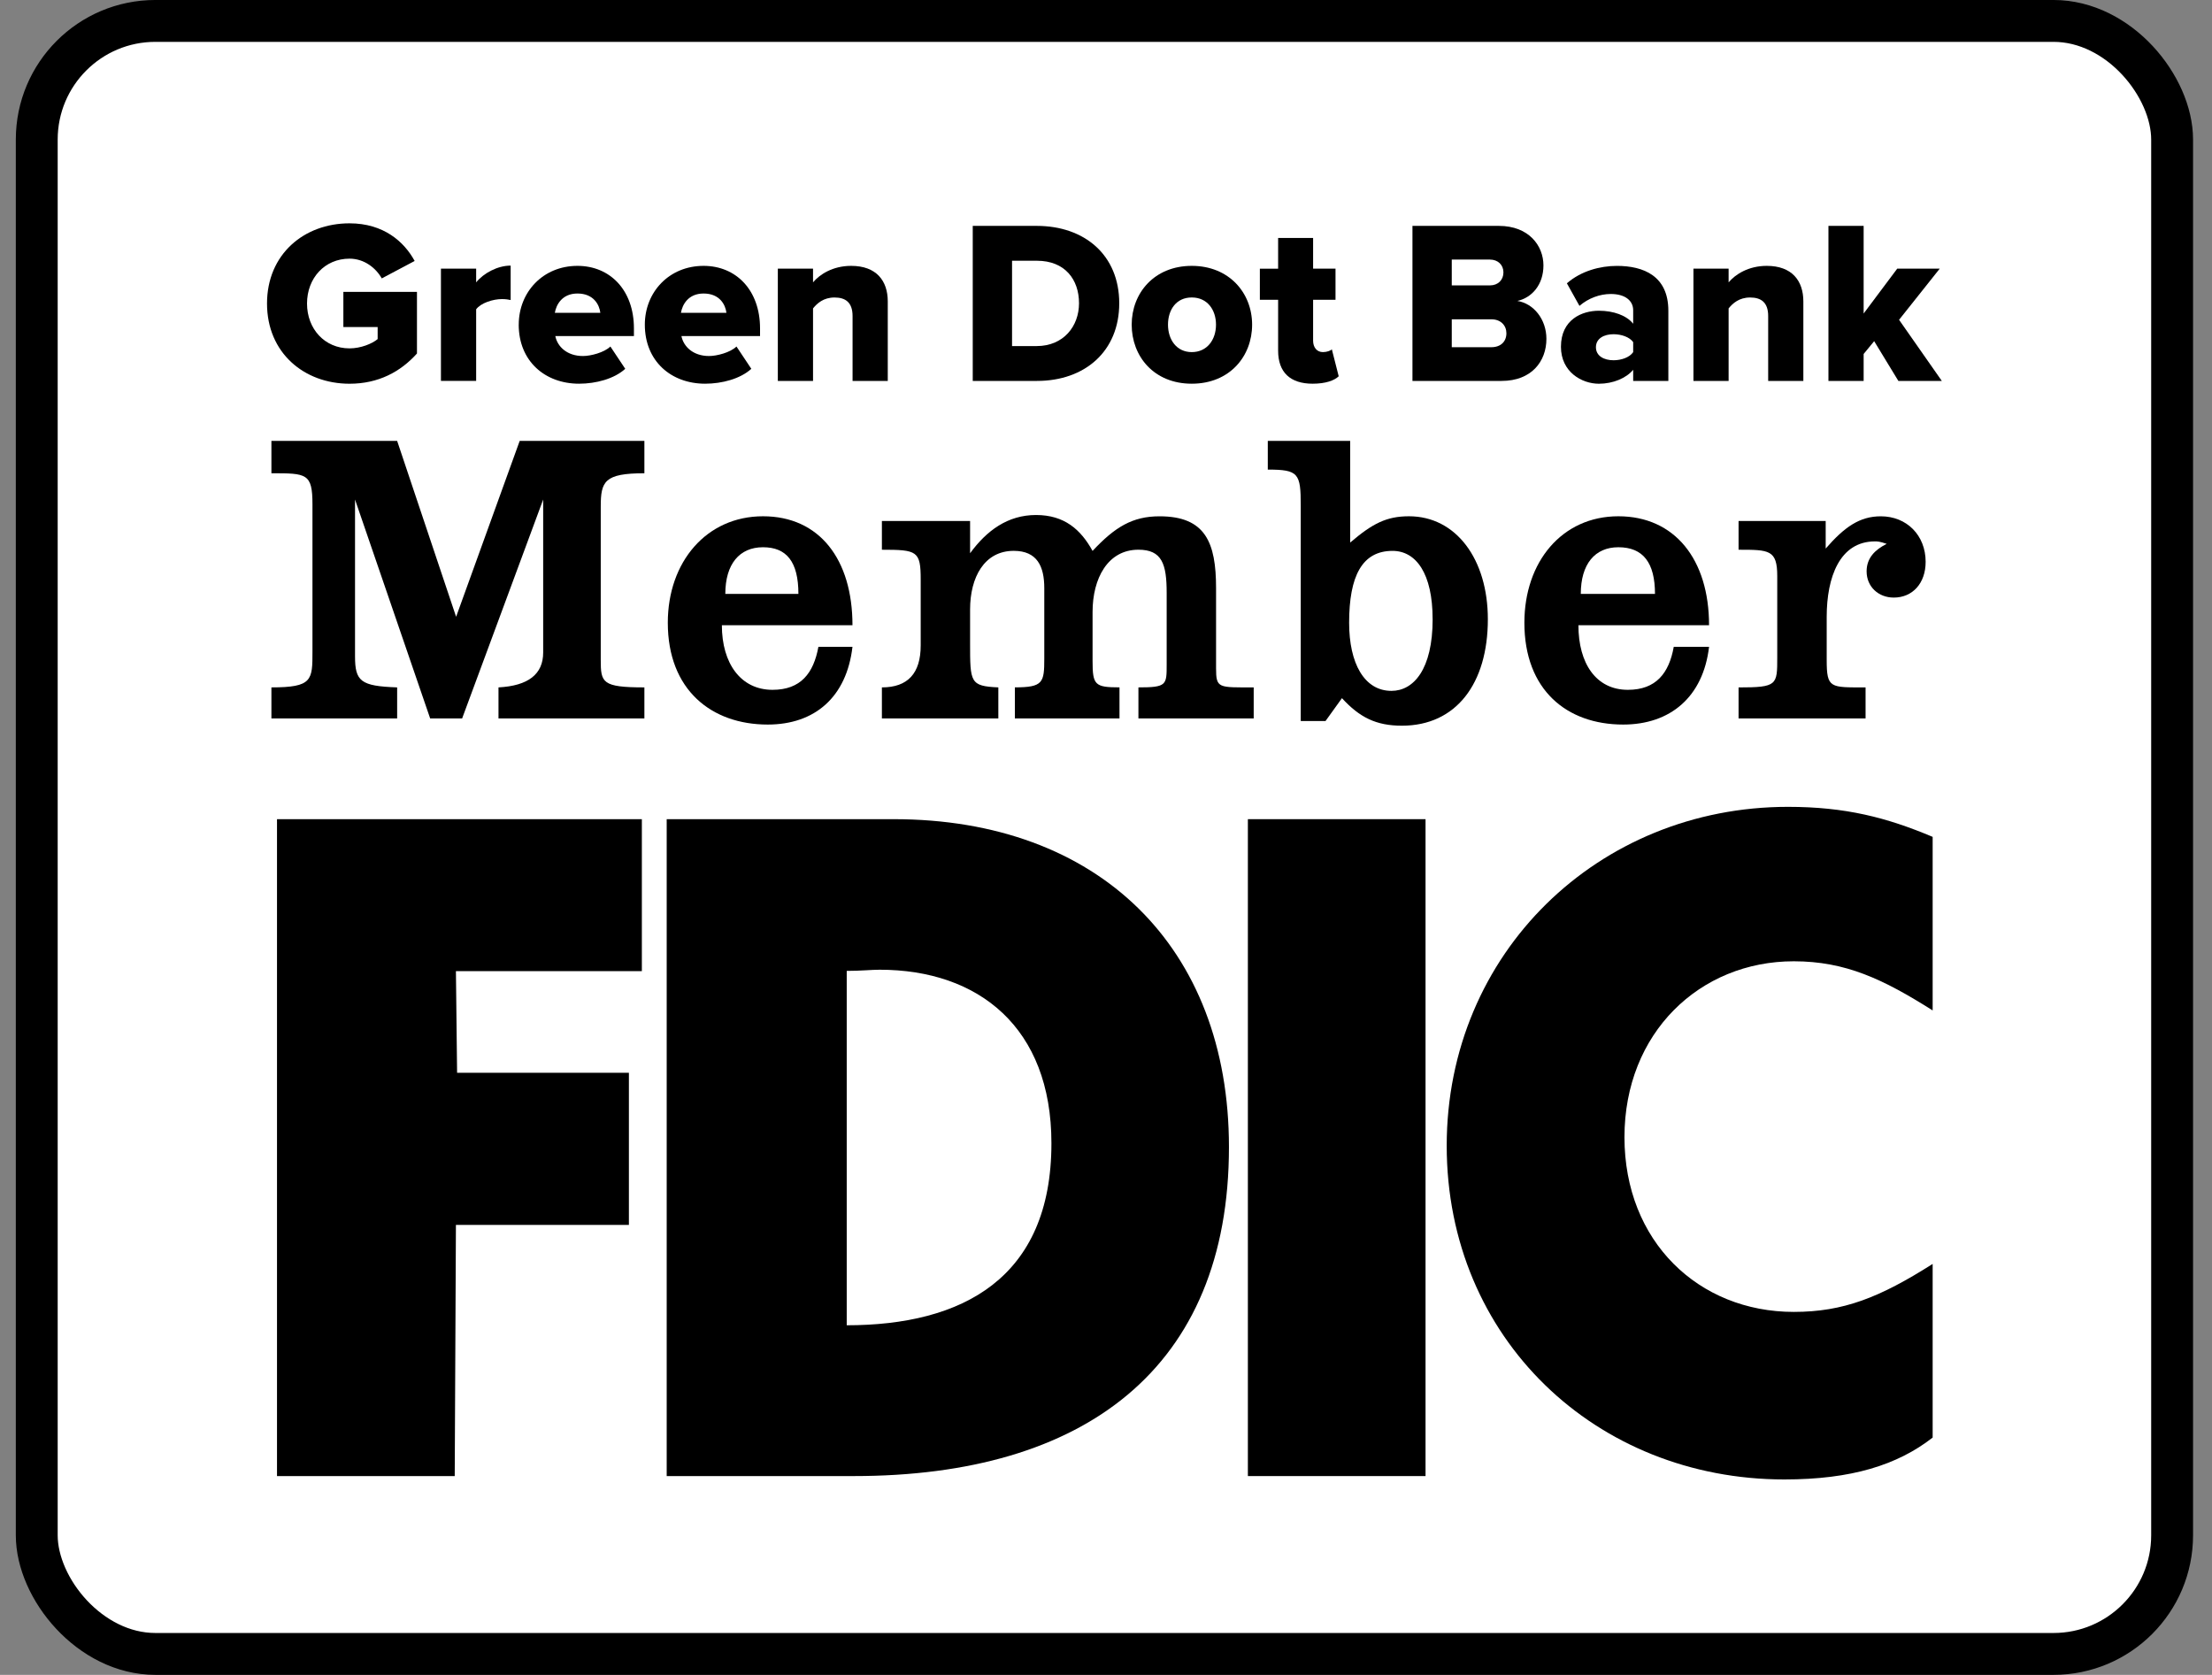 <svg width="70" height="53" viewBox="0 0 70 53" fill="none" xmlns="http://www.w3.org/2000/svg">
<rect x="0" y="0" width="70" height="53" fill="#808080" stroke="none"/>
<rect x="1.163" y="0.662" width="67.575" height="51.675" rx="3.754" fill="white" stroke="black" stroke-width="1.325"/>
<g clip-path="url(#clip0_5048_15818)">
<path fill-rule="evenodd" clip-rule="evenodd" d="M21.098 25.922H28.28C34.765 25.922 38.891 29.97 38.891 36.297C38.891 43.306 34.311 46.709 27.017 46.709H21.098V25.922V25.922ZM27.837 30.686C27.576 30.686 27.242 30.723 26.795 30.723V41.937C30.442 41.937 33.273 40.461 33.273 36.178C33.273 32.508 30.963 30.686 27.837 30.686Z" fill="black"/>
<path fill-rule="evenodd" clip-rule="evenodd" d="M61.16 31.974V26.482C59.708 25.87 58.405 25.532 56.579 25.532C50.589 25.532 45.782 30.152 45.782 36.256C45.782 42.36 50.512 46.816 56.468 46.816C58.59 46.816 60.044 46.36 61.16 45.491V39.996C59.482 41.061 58.332 41.514 56.765 41.514C53.752 41.514 51.407 39.284 51.407 35.985C51.407 32.686 53.787 30.419 56.765 30.419C58.405 30.419 59.596 30.986 61.16 31.974V31.974Z" fill="black"/>
<path fill-rule="evenodd" clip-rule="evenodd" d="M8.589 21.752V22.735H12.568V21.752C11.415 21.711 11.235 21.562 11.235 20.768V15.807L13.613 22.735H14.624L17.189 15.807V20.649C17.189 21.334 16.718 21.702 15.775 21.752V22.735H20.392V21.752C19.049 21.752 19.011 21.6 19.011 20.88V16.034C19.011 15.236 19.122 14.976 20.392 14.976V13.952H16.446L14.434 19.518L12.568 13.952H8.589V14.976C9.702 14.976 9.888 14.976 9.888 15.96V20.616C9.888 21.522 9.888 21.752 8.589 21.752Z" fill="black"/>
<path fill-rule="evenodd" clip-rule="evenodd" d="M27.908 21.752V22.735H31.593V21.752C30.699 21.711 30.699 21.599 30.699 20.349V19.287C30.699 18.267 31.15 17.431 32.08 17.431C32.824 17.431 33.047 17.925 33.047 18.611V20.842C33.047 21.599 33.01 21.751 32.116 21.751V22.735H35.427V21.751C34.647 21.751 34.575 21.677 34.575 20.916V19.365C34.575 18.304 35.055 17.395 36.026 17.395C36.774 17.395 36.92 17.851 36.92 18.76V21.032C36.92 21.677 36.92 21.752 36.026 21.752V22.735H39.674V21.752C38.558 21.752 38.483 21.788 38.483 21.147V18.612C38.483 17.166 38.147 16.338 36.694 16.338C35.84 16.338 35.283 16.676 34.575 17.433C34.2 16.754 33.681 16.297 32.786 16.297C31.89 16.297 31.223 16.79 30.699 17.507V16.486H27.908V17.396C29.024 17.396 29.136 17.433 29.136 18.342V20.424C29.136 21.309 28.726 21.752 27.908 21.752V21.752Z" fill="black"/>
<path fill-rule="evenodd" clip-rule="evenodd" d="M8.766 25.922V46.709H14.39L14.428 38.761H19.902V33.948H14.465L14.428 30.731H20.312V25.922H8.766Z" fill="black"/>
<path fill-rule="evenodd" clip-rule="evenodd" d="M40.119 13.951H42.727V17.169C43.435 16.564 43.88 16.337 44.588 16.337C46.08 16.337 47.084 17.699 47.084 19.595C47.084 21.632 46.08 22.964 44.364 22.964C43.547 22.964 43.025 22.701 42.467 22.093L41.947 22.816H41.163V16C41.163 14.976 41.093 14.86 40.12 14.86V13.951L40.119 13.951ZM45.336 19.592C45.336 18.152 44.815 17.432 44.067 17.432C43.104 17.432 42.694 18.23 42.694 19.706C42.694 20.994 43.175 21.862 44.034 21.862C44.735 21.862 45.337 21.18 45.337 19.591L45.336 19.592Z" fill="black"/>
<path fill-rule="evenodd" clip-rule="evenodd" d="M55.018 21.752V22.735H59.037V21.752C57.916 21.752 57.807 21.788 57.807 20.88V19.518C57.807 18.268 58.217 17.132 59.334 17.132C59.409 17.132 59.482 17.132 59.706 17.21C59.334 17.395 59.07 17.659 59.07 18.079C59.07 18.568 59.446 18.91 59.929 18.91C60.525 18.91 60.938 18.457 60.938 17.778C60.938 16.939 60.339 16.338 59.52 16.338C58.851 16.338 58.369 16.676 57.775 17.359V16.487H55.018V17.396C55.985 17.396 56.242 17.396 56.242 18.231V20.806C56.242 21.678 56.242 21.753 55.018 21.753L55.018 21.752Z" fill="black"/>
<path fill-rule="evenodd" clip-rule="evenodd" d="M49.95 19.785C49.95 20.994 50.508 21.829 51.515 21.829C52.405 21.829 52.818 21.303 52.967 20.468H54.084C53.898 22.056 52.856 22.928 51.367 22.928C49.578 22.928 48.24 21.829 48.24 19.707C48.24 17.777 49.432 16.337 51.214 16.337C52.996 16.337 54.084 17.699 54.084 19.785H49.95ZM51.214 17.317C50.473 17.317 50.025 17.848 50.025 18.794H52.373C52.373 17.811 52.001 17.317 51.214 17.317H51.214Z" fill="black"/>
<path fill-rule="evenodd" clip-rule="evenodd" d="M22.844 19.785C22.844 20.994 23.442 21.829 24.447 21.829C25.341 21.829 25.746 21.303 25.899 20.468H26.977C26.792 22.056 25.788 22.928 24.296 22.928C22.512 22.928 21.133 21.829 21.133 19.707C21.133 17.777 22.36 16.337 24.146 16.337C25.931 16.337 26.977 17.699 26.977 19.785H22.844ZM24.146 17.317C23.402 17.317 22.953 17.848 22.953 18.794H25.266C25.266 17.774 24.89 17.317 24.146 17.317Z" fill="black"/>
<path fill-rule="evenodd" clip-rule="evenodd" d="M39.49 46.709H45.112V25.922H39.49V46.709Z" fill="black"/>
<path d="M8.45 9.605C8.45 8.045 9.622 7.067 11.061 7.067C12.139 7.067 12.79 7.648 13.122 8.258L12.081 8.81C11.9 8.486 11.531 8.185 11.061 8.185C10.273 8.185 9.716 8.803 9.716 9.605C9.716 10.406 10.273 11.024 11.061 11.024C11.415 11.024 11.777 10.877 11.951 10.73V10.348H10.866V9.237H13.195V11.186C12.674 11.767 11.972 12.143 11.061 12.143C9.622 12.142 8.45 11.164 8.45 9.605Z" fill="black"/>
<path d="M13.954 12.054V8.501H15.068V8.935C15.299 8.648 15.741 8.405 16.16 8.405V9.494C16.095 9.479 16.001 9.464 15.885 9.464C15.596 9.464 15.212 9.59 15.068 9.788V12.053H13.954V12.054Z" fill="black"/>
<path d="M16.416 10.274C16.416 9.244 17.182 8.413 18.274 8.413C19.309 8.413 20.061 9.185 20.061 10.392V10.634H17.573C17.638 10.965 17.942 11.266 18.448 11.266C18.694 11.266 19.121 11.156 19.316 10.965L19.786 11.671C19.439 11.987 18.86 12.142 18.325 12.142C17.247 12.142 16.415 11.428 16.415 10.273L16.416 10.274ZM18.274 9.288C17.79 9.288 17.602 9.641 17.558 9.899H18.998C18.969 9.648 18.788 9.288 18.275 9.288H18.274Z" fill="black"/>
<path d="M20.406 10.274C20.406 9.244 21.173 8.413 22.265 8.413C23.299 8.413 24.052 9.185 24.052 10.392V10.634H21.564C21.629 10.965 21.932 11.266 22.439 11.266C22.684 11.266 23.111 11.156 23.306 10.965L23.776 11.671C23.429 11.987 22.85 12.142 22.315 12.142C21.237 12.142 20.406 11.428 20.406 10.273L20.406 10.274ZM22.265 9.288C21.78 9.288 21.592 9.641 21.549 9.899H22.988C22.959 9.648 22.779 9.288 22.265 9.288H22.265Z" fill="black"/>
<path d="M26.98 12.054V10.002C26.98 9.568 26.756 9.414 26.409 9.414C26.061 9.414 25.859 9.598 25.729 9.759V12.054H24.615V8.501H25.729V8.935C25.938 8.685 26.351 8.413 26.936 8.413C27.732 8.413 28.094 8.883 28.094 9.538V12.054H26.98L26.98 12.054Z" fill="black"/>
<path d="M30.783 12.054V7.148H32.808C34.327 7.148 35.419 8.075 35.419 9.597C35.419 11.12 34.327 12.054 32.816 12.054H30.783H30.783ZM34.146 9.597C34.146 8.84 33.697 8.251 32.815 8.251H32.027V10.951H32.808C33.654 10.951 34.146 10.325 34.146 9.597H34.146Z" fill="black"/>
<path d="M35.813 10.274C35.813 9.273 36.528 8.413 37.714 8.413C38.9 8.413 39.624 9.273 39.624 10.274C39.624 11.274 38.915 12.142 37.714 12.142C36.514 12.142 35.813 11.274 35.813 10.274ZM38.481 10.274C38.481 9.803 38.206 9.413 37.714 9.413C37.222 9.413 36.962 9.803 36.962 10.274C36.962 10.744 37.23 11.142 37.714 11.142C38.199 11.142 38.481 10.751 38.481 10.274Z" fill="black"/>
<path d="M40.447 11.098V9.487H39.869V8.502H40.447V7.53H41.554V8.501H42.263V9.486H41.554V10.781C41.554 10.987 41.669 11.142 41.865 11.142C41.988 11.142 42.111 11.097 42.147 11.054L42.364 11.907C42.227 12.04 41.952 12.142 41.539 12.142C40.831 12.142 40.447 11.782 40.447 11.098H40.447Z" fill="black"/>
<path d="M44.698 12.054V7.148H47.432C48.387 7.148 48.843 7.781 48.843 8.398C48.843 9.015 48.474 9.421 48.018 9.523C48.532 9.604 48.937 10.104 48.937 10.722C48.937 11.436 48.466 12.054 47.519 12.054H44.698V12.054ZM47.577 8.619C47.577 8.383 47.403 8.214 47.15 8.214H45.942V9.031H47.15C47.403 9.031 47.577 8.862 47.577 8.619ZM47.671 10.546C47.671 10.303 47.498 10.104 47.194 10.104H45.942V10.987H47.194C47.49 10.987 47.671 10.81 47.671 10.545V10.546Z" fill="black"/>
<path d="M51.683 12.054V11.701C51.465 11.966 51.046 12.143 50.597 12.143C50.062 12.143 49.397 11.775 49.397 10.973C49.397 10.112 50.062 9.833 50.597 9.833C51.06 9.833 51.472 9.98 51.683 10.245V9.818C51.683 9.509 51.422 9.303 50.974 9.303C50.627 9.303 50.265 9.436 49.983 9.679L49.585 8.965C50.033 8.575 50.634 8.414 51.169 8.414C52.008 8.414 52.796 8.73 52.796 9.833V12.055H51.683V12.054ZM51.683 11.142V10.826C51.567 10.664 51.307 10.576 51.061 10.576C50.764 10.576 50.504 10.708 50.504 10.988C50.504 11.267 50.764 11.4 51.061 11.4C51.307 11.4 51.567 11.312 51.683 11.143V11.142Z" fill="black"/>
<path d="M55.955 12.054V10.002C55.955 9.568 55.731 9.414 55.384 9.414C55.036 9.414 54.834 9.598 54.703 9.759V12.054H53.59V8.501H54.703V8.935C54.913 8.685 55.326 8.413 55.911 8.413C56.707 8.413 57.068 8.883 57.068 9.538V12.054H55.955L55.955 12.054Z" fill="black"/>
<path d="M60.075 12.054L59.309 10.796L58.976 11.201V12.054H57.862V7.148H58.976V9.921L60.039 8.501H61.384L60.097 10.12L61.45 12.054H60.075Z" fill="black"/>
</g>
<defs>
<clipPath id="clip0_5048_15818">
<rect width="53" height="39.75" fill="white" transform="translate(8.45 7.067)"/>
</clipPath>
</defs>
</svg>
